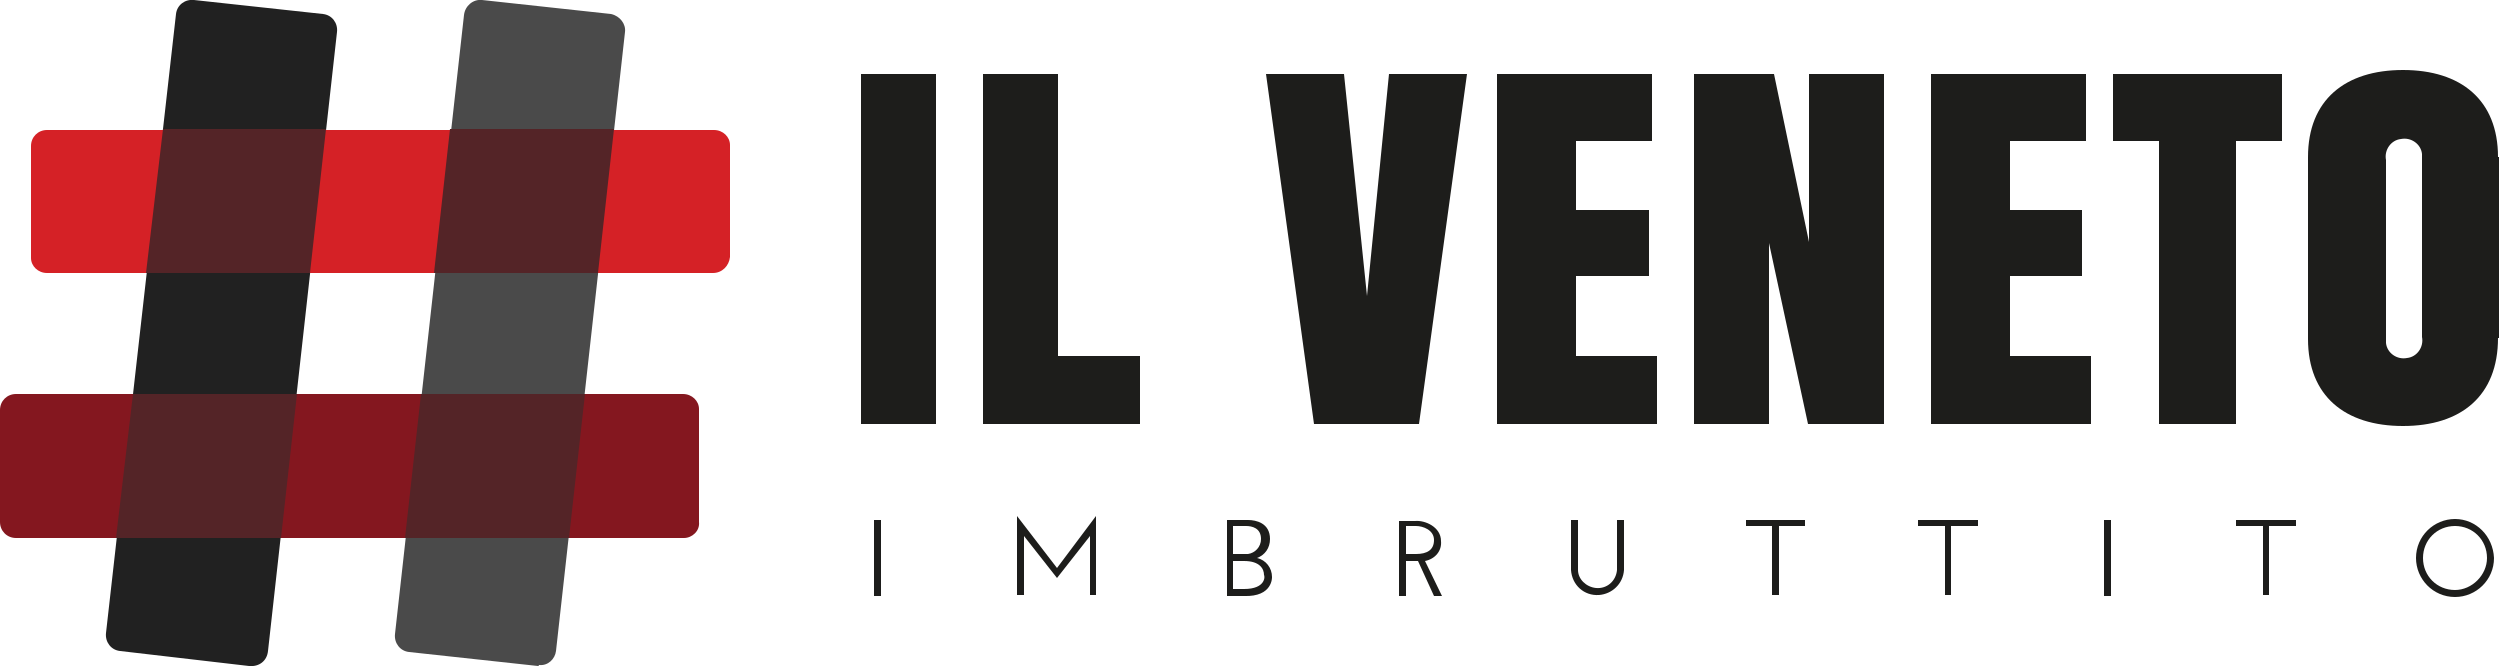 <?xml version="1.0" encoding="utf-8"?>
<!-- Generator: Adobe Illustrator 22.0.1, SVG Export Plug-In . SVG Version: 6.00 Build 0)  -->
<svg version="1.1" id="Livello_1" xmlns="http://www.w3.org/2000/svg" xmlns:xlink="http://www.w3.org/1999/xlink" x="0px" y="0px"
	 viewBox="0 0 250 66.6" style="enable-background:new 0 0 250 66.6;" xml:space="preserve">
<style type="text/css">
	.st0{fill:#1D1D1B;}
	.st1{fill:#212121;}
	.st2{fill:#4A4A4A;}
	.st3{fill:#D52126;}
	.st4{fill:#84171F;}
	.st5{fill:#542427;}
</style>
<title>logo-eternoivica</title>
<g id="Livello_2_1_">
	<g id="Livello_1-2">
		<path class="st0" d="M245.5,51.9c-2.1,0-3.9,1.7-3.9,3.9c0,2.1,1.7,3.9,3.9,3.9c2.1,0,3.9-1.7,3.9-3.9c0,0,0,0,0,0
			C249.3,53.6,247.6,51.9,245.5,51.9z M245.5,59c-1.8,0-3.2-1.4-3.2-3.2c0-1.8,1.4-3.2,3.2-3.2c1.8,0,3.2,1.4,3.2,3.2c0,0,0,0,0,0
			C248.7,57.5,247.2,59,245.5,59z"/>
		<rect x="87.4" y="52" class="st0" width="0.7" height="7.6"/>
		<polygon class="st0" points="174.6,52.6 177.2,52.6 177.2,59.5 177.9,59.5 177.9,52.6 180.5,52.6 180.5,52 174.6,52 		"/>
		<polygon class="st0" points="191.8,52.6 194.5,52.6 194.5,59.5 195.1,59.5 195.1,52.6 197.8,52.6 197.8,52 191.8,52 		"/>
		<rect x="210.4" y="52" class="st0" width="0.7" height="7.6"/>
		<polygon class="st0" points="223.6,52.6 226.3,52.6 226.3,59.5 226.9,59.5 226.9,52.6 229.6,52.6 229.6,52 223.6,52 		"/>
		<path class="st0" d="M249.8,15.7c0-5.7-3.7-8.7-9.5-8.7s-9.5,3-9.5,8.7v18.2c0,5.7,3.7,8.7,9.5,8.7s9.5-3,9.5-8.8h0.1V15.7H249.8z
			 M242.2,33.7c0.2,1-0.5,2-1.5,2.1c-1,0.2-2-0.5-2.1-1.5c0-0.2,0-0.4,0-0.6V16c-0.2-1,0.5-2,1.5-2.1c1-0.2,2,0.5,2.1,1.5
			c0,0.2,0,0.4,0,0.6V33.7z"/>
		<polygon class="st0" points="223.6,42.4 223.6,14.1 228.2,14.1 228.2,7.4 211.3,7.4 211.3,14.1 215.9,14.1 215.9,42.4 		"/>
		<polygon class="st0" points="193.1,42.4 209.1,42.4 209.1,35.6 201,35.6 201,27.6 208.2,27.6 208.2,21 201,21 201,14.1 
			208.6,14.1 208.6,7.4 193.1,7.4 		"/>
		<polygon class="st0" points="149.7,7.4 165.2,7.4 165.2,14.1 157.6,14.1 157.6,21 164.9,21 164.9,27.6 157.6,27.6 157.6,35.6 
			165.7,35.6 165.7,42.4 149.7,42.4 		"/>
		<rect x="86.1" y="7.4" class="st0" width="7.5" height="35"/>
		<polygon class="st0" points="114,42.4 114,35.6 105.8,35.6 105.8,7.4 98.3,7.4 98.3,42.4 		"/>
		<polygon class="st0" points="188.4,42.4 188.4,7.4 180.9,7.4 180.9,24.2 177.4,7.4 169.4,7.4 169.4,42.4 176.9,42.4 176.9,24.3 
			180.8,42.4 		"/>
		<polygon class="st0" points="136.7,29.6 134.4,7.4 126.6,7.4 131.4,42.4 135.4,42.4 138,42.4 141.9,42.4 146.7,7.4 138.9,7.4 		
			"/>
		<path class="st0" d="M161.7,57c-0.1,1.1-1,1.9-2.1,1.8c-1-0.1-1.8-0.9-1.8-1.8V52h-0.7V57c0.1,1.5,1.3,2.6,2.8,2.5
			c1.3-0.1,2.4-1.1,2.5-2.5V52h-0.7L161.7,57z"/>
		<polygon class="st0" points="101.7,59.5 102.4,59.5 102.4,53.6 105.7,57.8 109,53.6 109,59.5 109.6,59.5 109.6,51.6 105.7,56.8 
			101.7,51.6 		"/>
		<path class="st0" d="M122.7,52v7.6h1.7c2.9,0.1,2.8-1.9,2.8-1.9c0-0.9-0.6-1.7-1.5-1.9c0.8-0.3,1.3-1,1.3-1.9
			c0-1.6-1.4-1.9-2.2-1.9L122.7,52z M123.3,52.6h1.3c0.6,0,1.5,0.2,1.5,1.3c0,0.8-0.6,1.4-1.3,1.5c-0.1,0-0.1,0-0.2,0h-1.3V52.6z
			 M124.4,58.9h-1.1v-2.8h1.1c1.6,0,2,0.8,2,1.4C126.5,57.6,126.6,58.9,124.4,58.9L124.4,58.9z"/>
		<path class="st0" d="M139.9,52v7.6h0.7v-3.5h0.9c0.1,0,0.2,0,0.3,0l1.6,3.5h0.8l-1.7-3.5c1-0.2,1.7-1,1.6-2c0-1.4-1.6-2.1-2.6-2
			H139.9z M141.6,55.4h-1v-2.8h1c0.7,0,1.8,0.4,1.8,1.4S142.7,55.4,141.6,55.4z"/>
		<g id="Livello_2-2">
			<g id="Livello_1-2-2">
				<path class="st1" d="M24.9,66.6L12,65.1c-0.9-0.1-1.5-0.9-1.4-1.8l0,0l7-61.9c0.1-0.9,0.9-1.5,1.8-1.4l12.9,1.4
					c0.9,0.1,1.5,0.9,1.4,1.8l0,0l-6.9,61.9C26.7,66.1,25.9,66.7,24.9,66.6C25,66.6,25,66.6,24.9,66.6"/>
				<path class="st2" d="M53.8,66.6l-12.9-1.4c-0.9-0.1-1.5-0.9-1.4-1.8l0,0l6.9-61.9c0.1-0.9,0.9-1.6,1.8-1.5c0,0,0,0,0,0l12.9,1.4
					c0.9,0.2,1.5,1,1.4,1.8l0,0l-6.9,61.9c-0.1,0.8-0.8,1.5-1.7,1.4C53.9,66.6,53.8,66.6,53.8,66.6"/>
				<path class="st3" d="M71.3,27.3H4.7c-0.9,0-1.6-0.7-1.6-1.5c0,0,0-0.1,0-0.1V14.6c0-0.9,0.7-1.6,1.6-1.6h66.7
					c0.9,0,1.6,0.7,1.6,1.5c0,0,0,0.1,0,0.1l0,0v11.1C72.9,26.6,72.2,27.3,71.3,27.3"/>
				<path class="st4" d="M68.4,53.8H1.6c-0.9,0-1.6-0.7-1.6-1.6l0,0V41c0-0.9,0.7-1.6,1.6-1.6h66.7c0.9,0,1.6,0.7,1.6,1.5
					c0,0,0,0.1,0,0.1v11.2C70,53.1,69.2,53.8,68.4,53.8L68.4,53.8"/>
				<polygon class="st5" points="16.3,12.9 32.6,12.9 31,27.3 14.6,27.3 				"/>
				<polygon class="st5" points="45,12.9 61.4,12.9 59.8,27.3 43.4,27.3 				"/>
				<polygon class="st5" points="13.3,39.4 29.7,39.4 28.1,53.8 11.6,53.8 				"/>
				<polygon class="st5" points="42.1,39.4 58.5,39.4 56.9,53.8 40.5,53.8 				"/>
			</g>
		</g>
	</g>
</g>
</svg>

